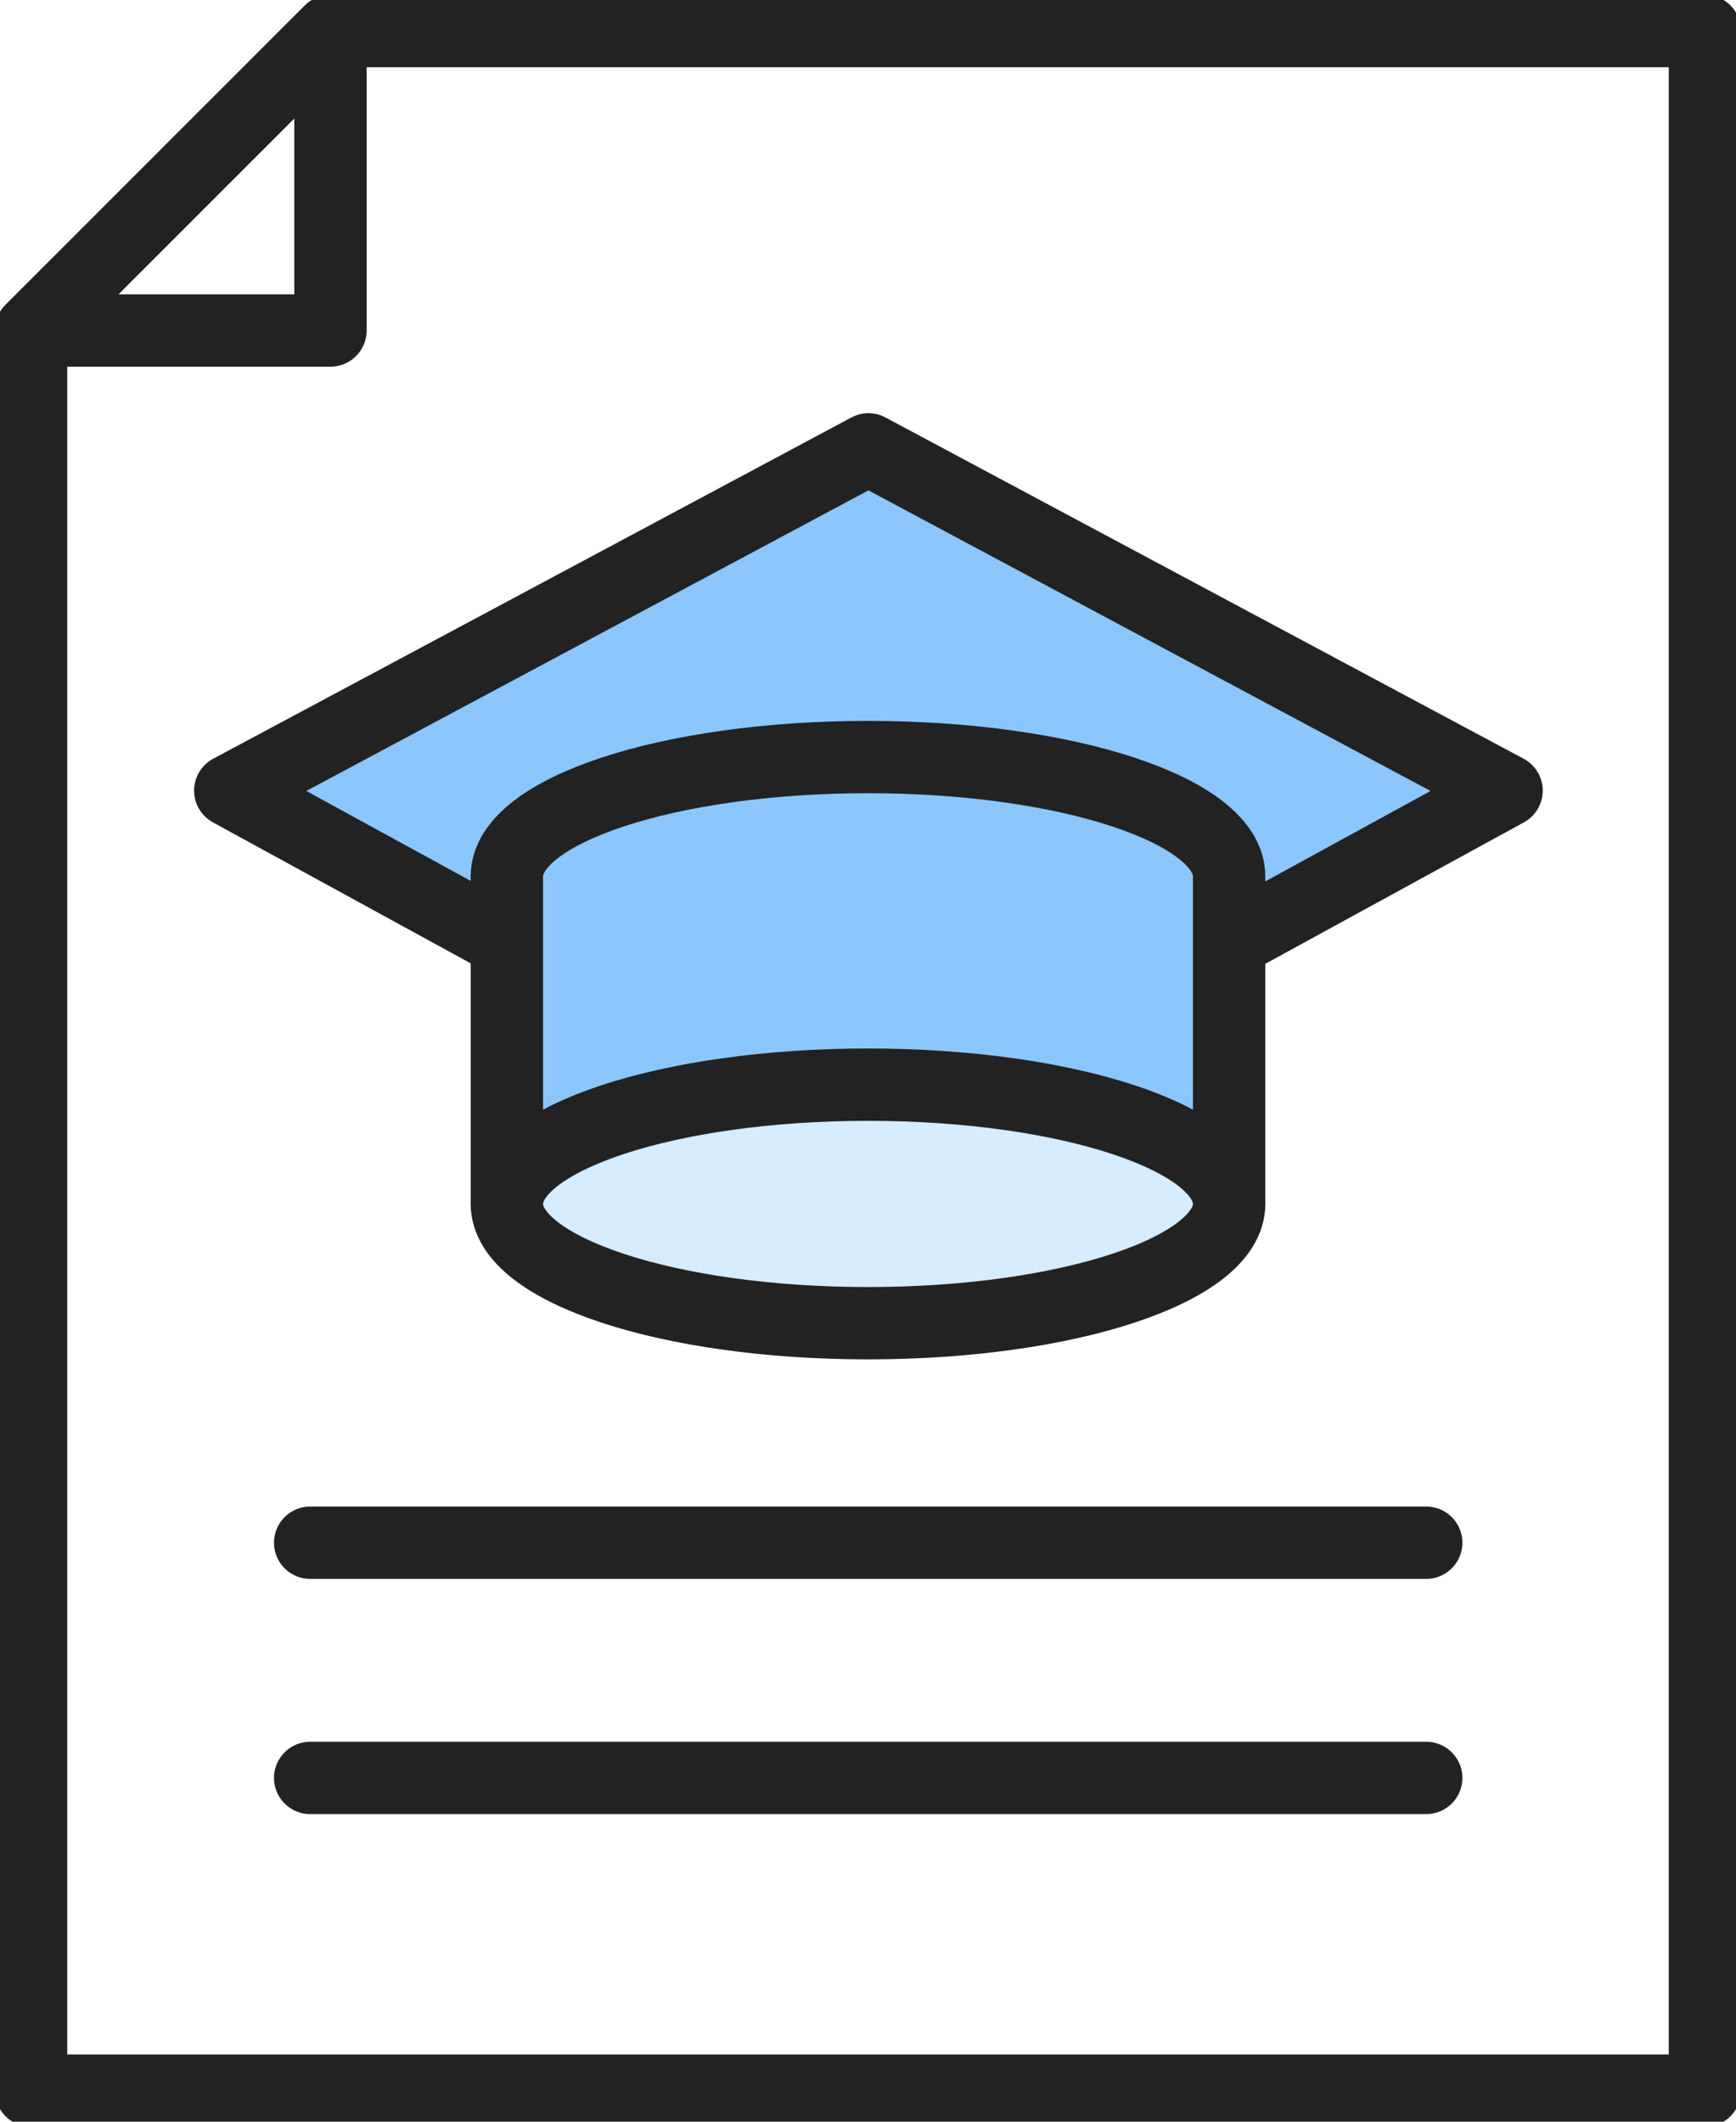 <svg width="36" height="44" viewBox="0 0 36 44" fill="none" xmlns="http://www.w3.org/2000/svg">
<g clip-path="url(#clip0_60_47)">
<path d="M10.503 19.496L4.835 16.396L18.069 9.319L31.302 16.396L25.729 19.445" fill="#8BC7FC"/>
<path d="M25.549 24.967V18.174C25.549 16.808 22.191 15.7 18.06 15.7C13.929 15.7 10.572 16.808 10.572 18.174V24.967" fill="#8BC7FC"/>
<path d="M25.549 24.967C25.549 26.333 22.191 27.441 18.06 27.441C13.929 27.441 10.572 26.333 10.572 24.967C10.572 23.602 13.929 22.494 18.06 22.494C22.191 22.494 25.549 23.602 25.549 24.967Z" fill="#D6ECFF"/>
<path d="M10.443 19.496L4.775 16.396L18.009 9.319L31.242 16.396L25.669 19.445" stroke="#222222" stroke-width="1.5" stroke-linecap="round" stroke-linejoin="round"/>
<path d="M25.489 24.967V18.174C25.489 16.808 22.131 15.7 18 15.7C13.869 15.7 10.511 16.808 10.511 18.174V24.967" stroke="#222222" stroke-width="1.5" stroke-linecap="round" stroke-linejoin="round"/>
<path d="M25.489 24.967C25.489 26.333 22.131 27.441 18 27.441C13.869 27.441 10.511 26.333 10.511 24.967C10.511 23.602 13.869 22.494 18 22.494C22.131 22.494 25.489 23.602 25.489 24.967Z" stroke="#222222" stroke-width="1.5" stroke-linecap="round" stroke-linejoin="round"/>
<path d="M6.853 6.854V0.644L0.644 6.854H6.853Z" stroke="#222222" stroke-width="1.5" stroke-linecap="round" stroke-linejoin="round"/>
<path d="M6.853 0.644L0.644 6.854V43.356H35.356V0.644H6.853Z" stroke="#222222" stroke-width="1.5" stroke-linecap="round" stroke-linejoin="round"/>
<path d="M6.432 31.993H29.576" stroke="#222222" stroke-width="1.5" stroke-linecap="round" stroke-linejoin="round"/>
<path d="M6.432 36.871H29.576" stroke="#222222" stroke-width="1.5" stroke-linecap="round" stroke-linejoin="round"/>
</g>
<defs>
<clipPath id="clip0_60_47">
<rect width="36" height="44" fill="white"/>
</clipPath>
</defs>
</svg>
